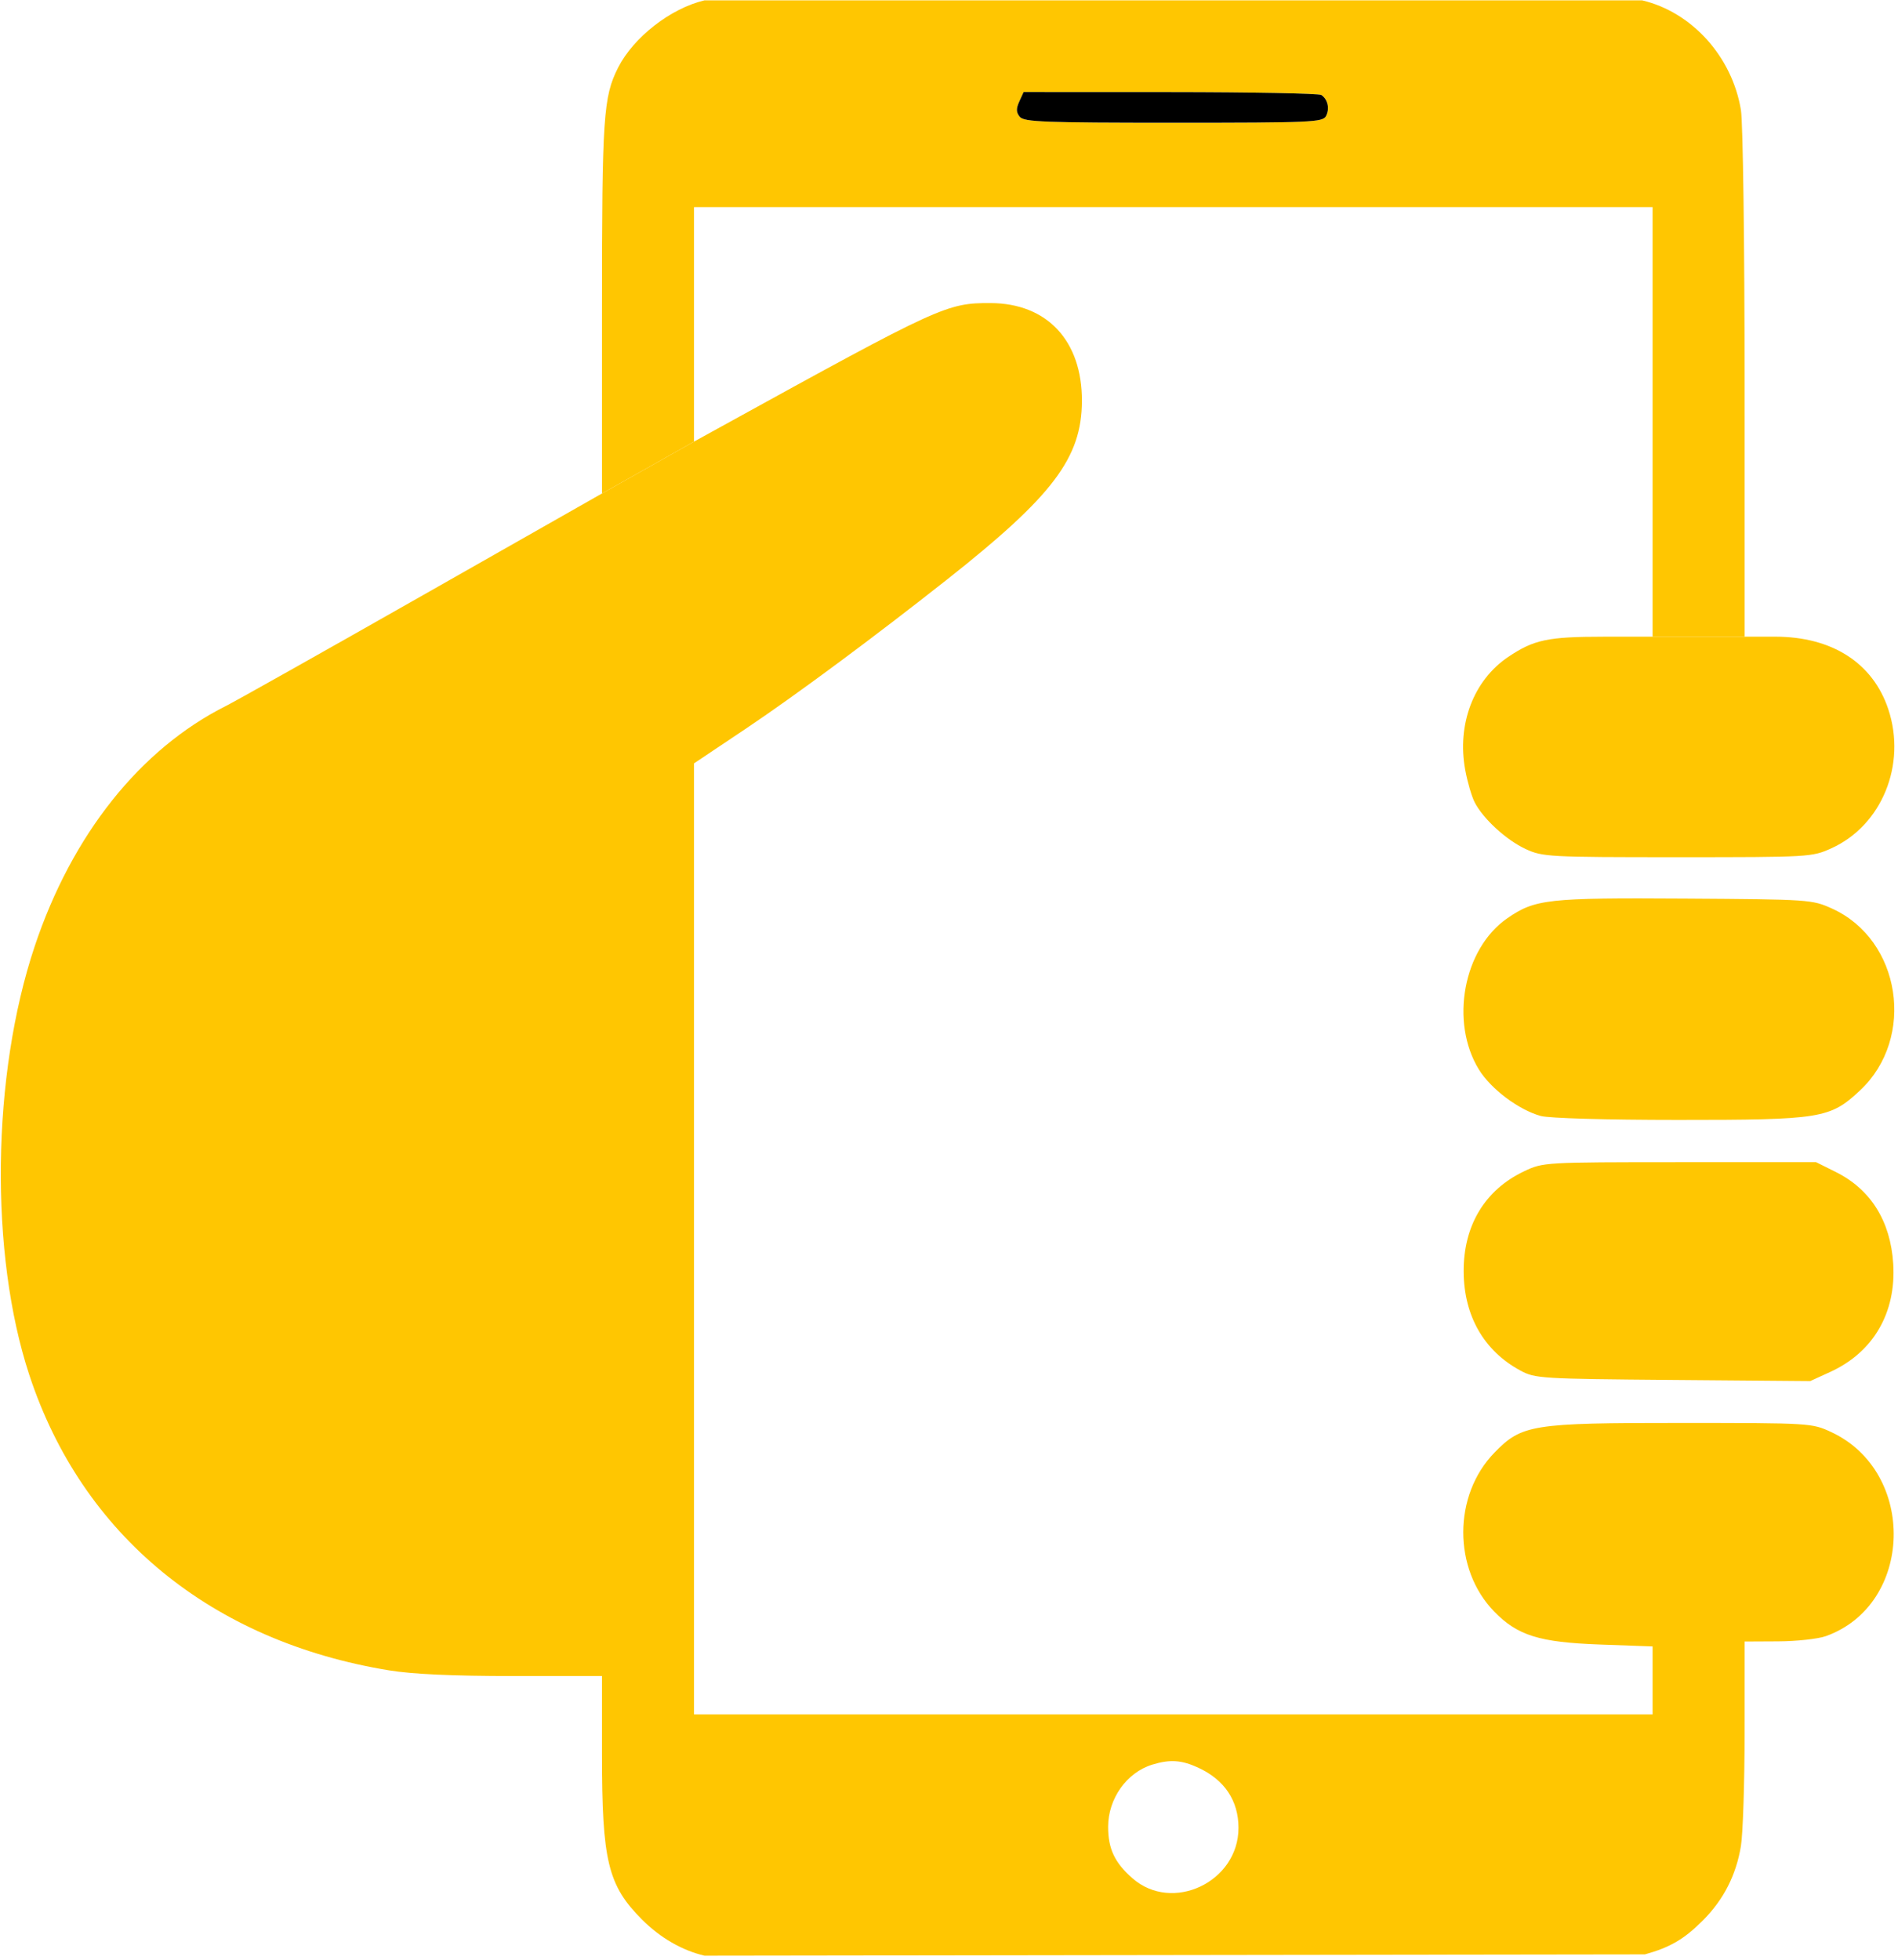 <svg width="495" height="511" viewBox="0 0 495 511" fill="none" xmlns="http://www.w3.org/2000/svg">
<path fill-rule="evenodd" clip-rule="evenodd" d="M167.472 500.528C172.206 505.263 177.873 508.533 183.732 509.914L428.998 509.574C435.58 507.748 439.243 505.6 444.138 500.697C449.523 495.303 452.793 488.897 454.036 481.305C454.559 478.113 454.989 464.815 454.992 451.752L454.998 428.002L463.748 427.958C468.561 427.934 474.152 427.324 476.173 426.602C499.075 418.423 499.989 383.823 477.579 373.388C472.549 371.045 472.154 371.021 438.286 371.012C399.505 371.001 396.897 371.416 389.757 378.746C378.935 389.853 378.904 409.119 389.69 420.19C395.784 426.445 401.441 428.209 417.248 428.783L430.998 429.282V438.142V447.002H305.998H180.998V323.02V199.037L194.343 190.106C207.359 181.395 227.839 166.221 246.998 151.095C274.632 129.277 282.106 119.388 282.164 104.567C282.226 88.866 273.1 79.077 258.353 79.024C246.925 78.983 245.24 79.755 188.248 111.149L180.998 115.142L156.998 128.667L110.248 155.219C84.535 169.823 61.473 182.787 58.998 184.028C36.55 195.281 18.764 217.62 9.026 246.792C-2.194 280.401 -2.768 326.897 7.646 358.502C21.419 400.302 55.102 427.945 101.498 435.524C107.572 436.516 118.057 436.995 133.748 436.998L156.998 437.002V457.453C156.998 485.249 158.542 491.598 167.472 500.528ZM289.002 476.302C289.007 468.961 293.84 462.152 300.498 460.105C305.123 458.683 308.14 458.881 312.498 460.892C319.368 464.063 322.998 469.493 322.998 476.599C322.998 490.691 305.751 498.87 295.33 489.72C290.706 485.66 288.997 482.038 289.002 476.302Z" fill="#FFC601"/>
<path fill-rule="evenodd" clip-rule="evenodd" d="M156.998 80.384V128.667L180.998 115.142V84.572V54.002H305.998H430.998V110.002V166.002H454.998L454.992 100.252C454.989 63.477 454.568 31.945 454.036 28.699C451.76 14.801 441.267 3.154 428.264 0.09H183.732C174.894 2.172 165.205 9.723 161.19 17.657C157.348 25.249 156.998 30.492 156.998 80.384ZM265.973 30.472C265.003 29.303 264.969 28.361 265.83 26.472L266.955 24.002L305.227 24.017C326.276 24.026 343.993 24.363 344.598 24.767C346.284 25.893 346.826 28.311 345.828 30.252C344.994 31.873 342.068 32.002 306.085 32.002C272.444 32.002 267.073 31.797 265.973 30.472Z" fill="#FFC601"/>
<path d="M477.786 236.891C495.783 245.024 499.726 270.629 485.09 284.319C477.274 291.63 474.965 292.003 437.566 291.996C418.826 291.993 403.97 291.566 401.821 290.969C396.057 289.369 388.825 283.939 385.707 278.871C378.075 266.467 381.642 247.372 393.071 239.451C400.331 234.42 403.599 234.057 439.498 234.289C471.923 234.498 472.59 234.544 477.786 236.891Z" fill="#FFC601"/>
<path d="M478.778 305.58C487.889 310.12 493.054 318.371 493.755 329.502C494.558 342.263 488.573 352.561 477.371 357.689L472.111 360.097L436.305 359.799C401.797 359.513 400.353 359.424 396.498 357.34C387.021 352.217 381.794 343.109 381.723 331.597C381.648 319.554 387.254 310.24 397.498 305.389C402.464 303.038 402.741 303.021 438.052 303.012L473.605 303.002L478.778 305.58Z" fill="#FFC601"/>
<path d="M462.96 166.002H454.998H430.998L418.248 166.008C403.667 166.014 400.037 166.782 393.35 171.279C384.296 177.366 379.93 188.855 382.135 200.785C382.712 203.907 383.825 207.701 384.609 209.216C386.838 213.528 392.881 219.054 397.909 221.379C402.31 223.415 403.932 223.502 437.498 223.502C471.952 223.502 472.578 223.466 477.616 221.186C490.77 215.232 497.271 199.373 492.476 184.936C488.458 172.839 477.8 166.002 462.96 166.002Z" fill="#FFC601"/>
<path fill-rule="evenodd" clip-rule="evenodd" d="M265.973 30.472C265.003 29.303 264.969 28.361 265.83 26.472L266.955 24.002L305.227 24.017C326.276 24.026 343.993 24.363 344.598 24.767C346.284 25.893 346.826 28.311 345.828 30.252C344.994 31.873 342.068 32.002 306.085 32.002C272.444 32.002 267.073 31.797 265.973 30.472Z" fill="black"/>
</svg>
